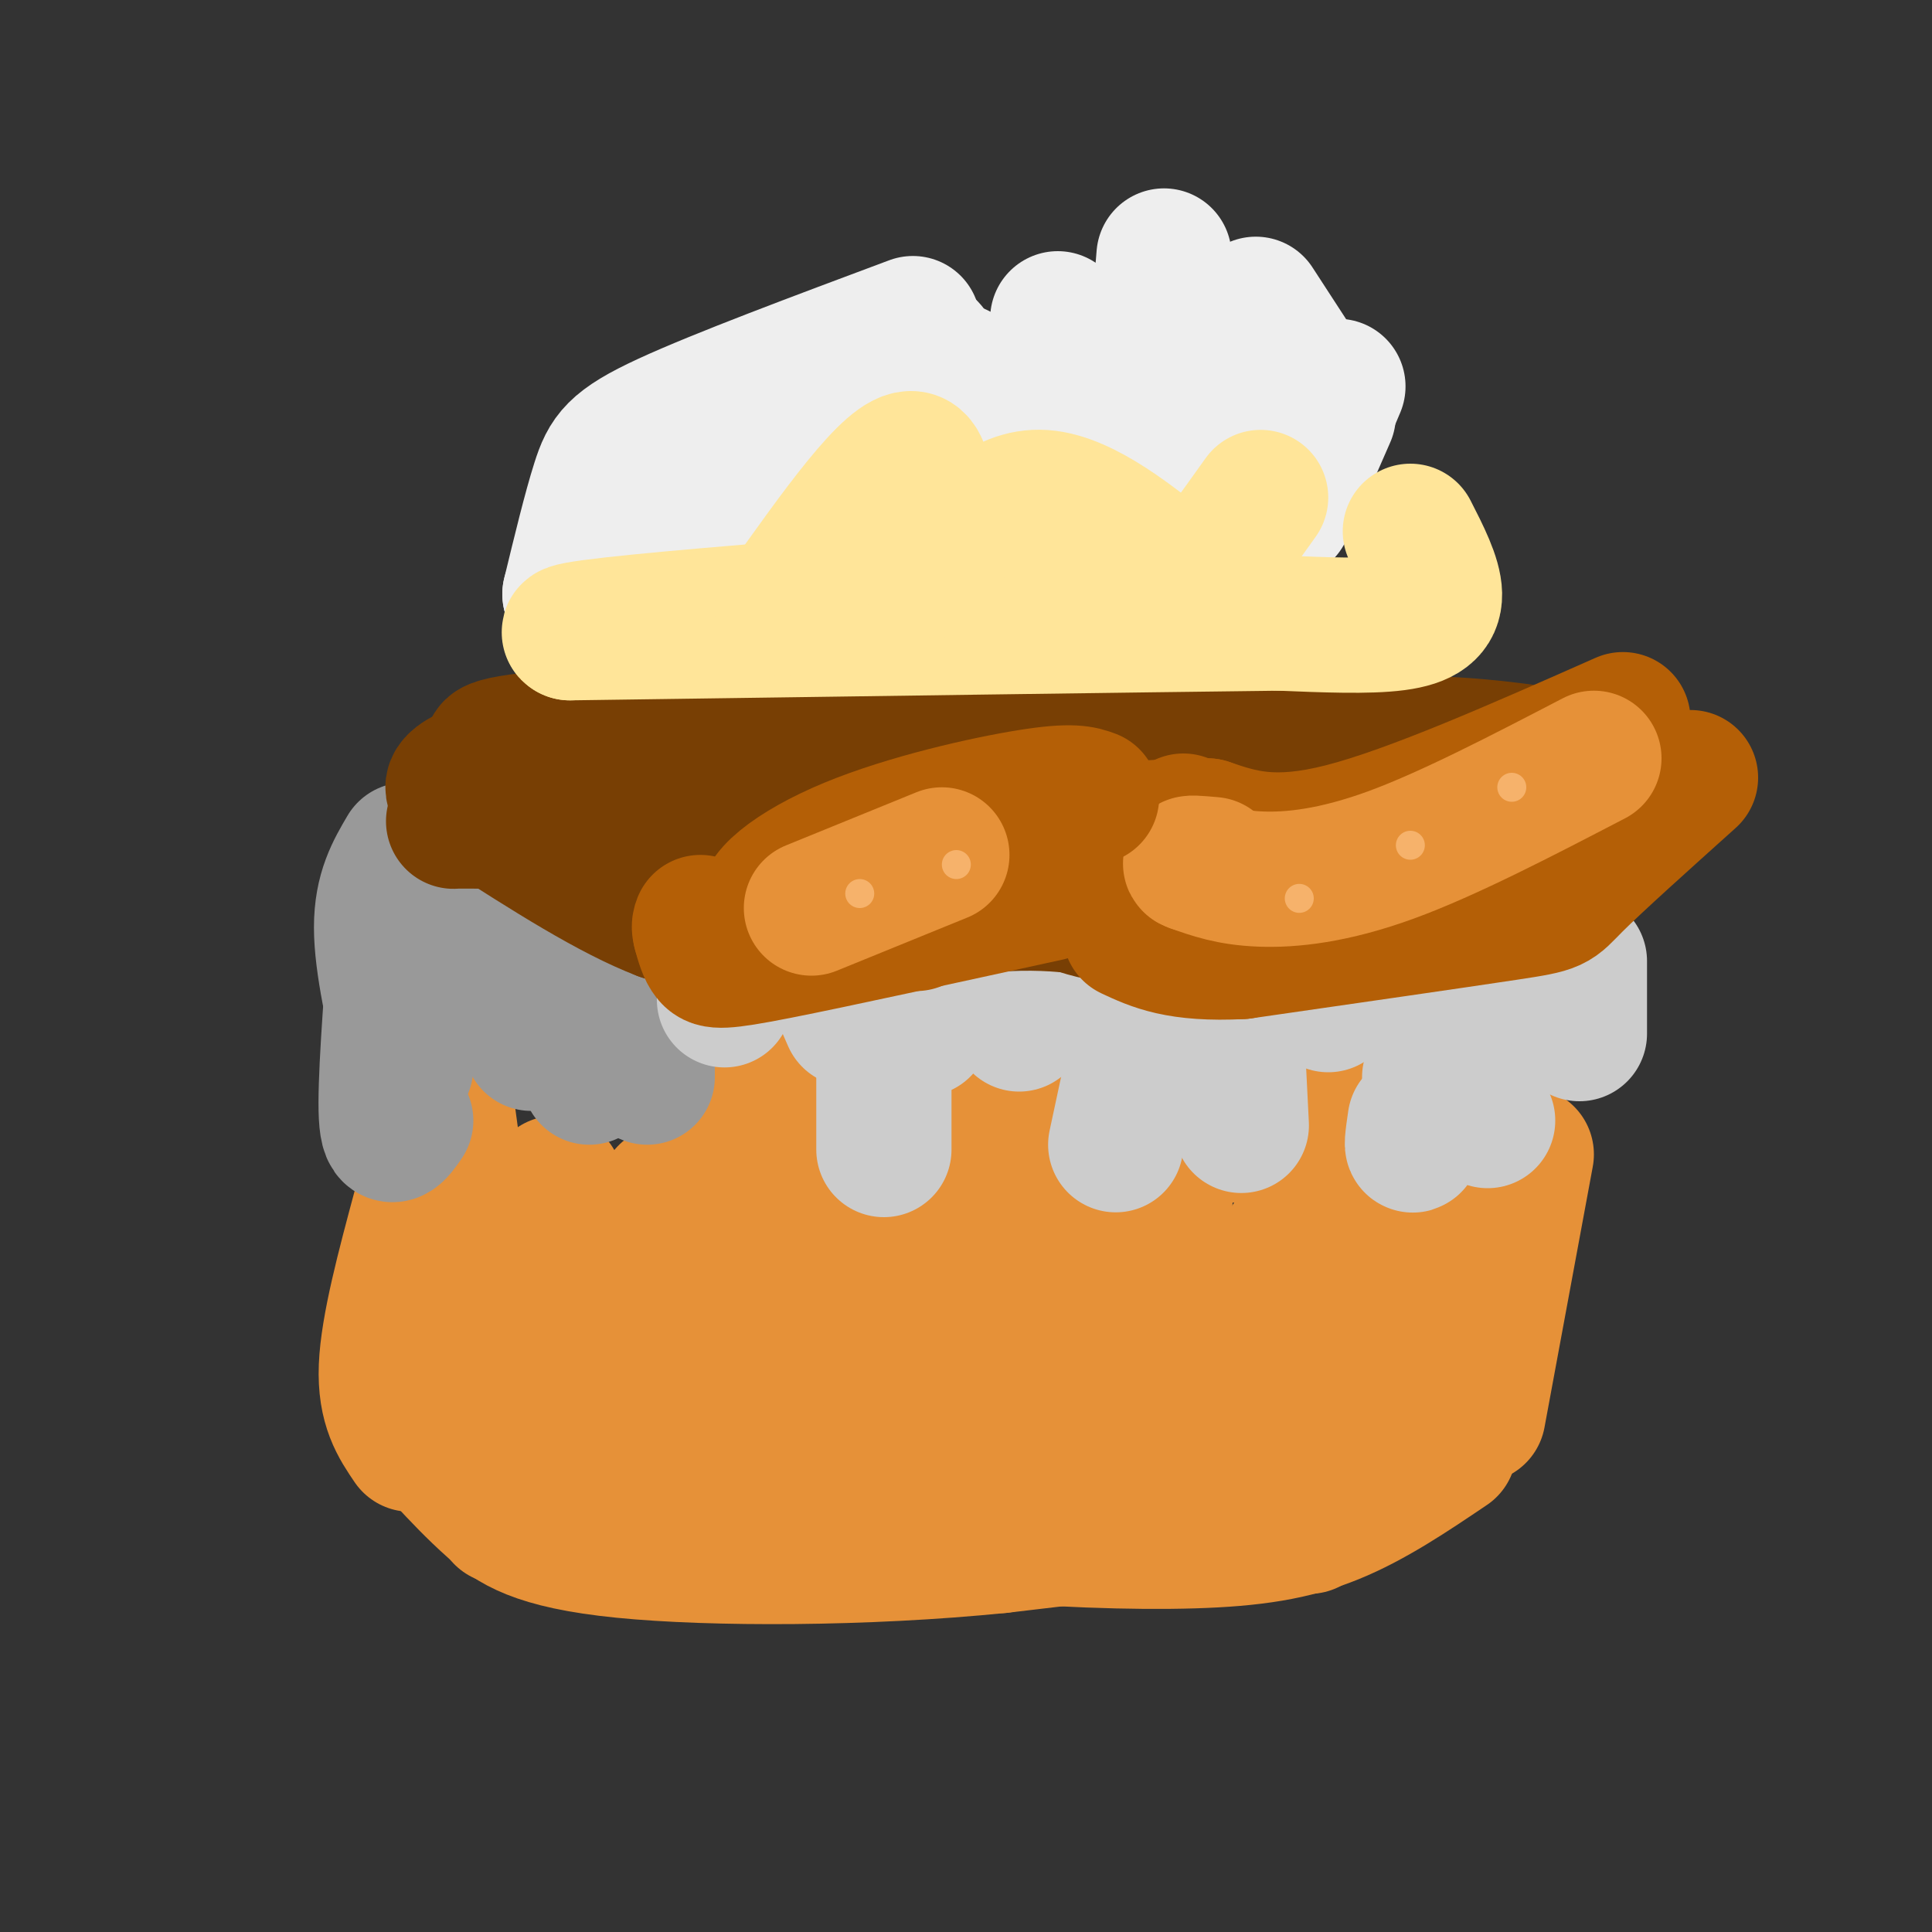 <svg viewBox='0 0 400 400' version='1.1' xmlns='http://www.w3.org/2000/svg' xmlns:xlink='http://www.w3.org/1999/xlink'><rect x="0" y="0" width="400" height="400" fill="#333333" stroke="none"/><g fill='none' stroke='#e69138' stroke-width='28' stroke-linecap='round' stroke-linejoin='round'><path d='M316,239c0.000,0.000 -10.000,54.000 -10,54'/><path d='M298,249c0.000,0.000 -7.000,49.000 -7,49'/><path d='M272,221c0.000,0.000 -1.000,95.000 -1,95'/><path d='M255,235c-4.667,-9.489 -9.333,-18.978 -12,-4c-2.667,14.978 -3.333,54.422 -3,72c0.333,17.578 1.667,13.289 3,9'/><path d='M243,312c0.500,1.500 0.250,0.750 0,0'/><path d='M225,225c1.244,21.422 2.489,42.844 2,57c-0.489,14.156 -2.711,21.044 -3,24c-0.289,2.956 1.356,1.978 3,1'/><path d='M201,218c0.000,0.000 8.000,85.000 8,85'/><path d='M194,227c0.000,0.000 4.000,83.000 4,83'/><path d='M168,223c0.000,0.000 9.000,93.000 9,93'/><path d='M151,217c1.000,25.083 2.000,50.167 4,66c2.000,15.833 5.000,22.417 8,29'/><path d='M138,247c0.167,25.000 0.333,50.000 1,61c0.667,11.000 1.833,8.000 3,5'/><path d='M115,245c2.167,24.917 4.333,49.833 6,61c1.667,11.167 2.833,8.583 4,6'/><path d='M95,242c0.000,0.000 0.000,0.000 0,0'/><path d='M91,218c0.000,0.000 13.000,96.000 13,96'/><path d='M87,250c-3.333,12.417 -6.667,24.833 -7,33c-0.333,8.167 2.333,12.083 5,16'/><path d='M93,296c6.333,4.750 12.667,9.500 30,13c17.333,3.500 45.667,5.750 74,8'/><path d='M197,317c21.321,1.821 37.625,2.375 50,2c12.375,-0.375 20.821,-1.679 29,-5c8.179,-3.321 16.089,-8.661 24,-14'/><path d='M307,277c-4.167,10.917 -8.333,21.833 -25,29c-16.667,7.167 -45.833,10.583 -75,14'/><path d='M207,320c-27.762,2.810 -59.667,2.833 -78,1c-18.333,-1.833 -23.095,-5.524 -27,-9c-3.905,-3.476 -6.952,-6.738 -10,-10'/><path d='M92,302c-1.667,-1.667 -0.833,-0.833 0,0'/><path d='M267,257c0.000,0.000 3.000,19.000 3,19'/><path d='M258,275c0.000,0.000 0.000,16.000 0,16'/><path d='M263,265c0.000,0.000 -3.000,30.000 -3,30'/></g>
<g fill='none' stroke='#999999' stroke-width='28' stroke-linecap='round' stroke-linejoin='round'><path d='M84,176c-2.500,4.250 -5.000,8.500 -5,16c0.000,7.500 2.500,18.250 5,29'/><path d='M82,194c-1.167,15.333 -2.333,30.667 -2,37c0.333,6.333 2.167,3.667 4,1'/><path d='M96,193c0.000,0.000 3.000,14.000 3,14'/><path d='M110,201c0.000,0.000 0.000,15.000 0,15'/><path d='M119,206c0.000,0.000 3.000,17.000 3,17'/><path d='M134,209c0.000,0.000 0.000,14.000 0,14'/></g>
<g fill='none' stroke='#cccccc' stroke-width='28' stroke-linecap='round' stroke-linejoin='round'><path d='M150,207c0.000,0.000 0.000,0.000 0,0'/><path d='M169,195c0.000,0.000 7.000,16.000 7,16'/><path d='M191,201c0.000,0.000 0.000,12.000 0,12'/><path d='M207,200c0.000,0.000 4.000,12.000 4,12'/><path d='M224,201c0.000,0.000 0.000,0.000 0,0'/><path d='M248,197c-0.333,5.667 -0.667,11.333 0,14c0.667,2.667 2.333,2.333 4,2'/><path d='M265,203c0.000,0.000 0.000,0.000 0,0'/><path d='M275,208c0.000,0.000 0.000,0.000 0,0'/><path d='M296,213c0.000,0.000 6.000,16.000 6,16'/><path d='M304,210c-0.333,6.167 -0.667,12.333 0,16c0.667,3.667 2.333,4.833 4,6'/><path d='M316,213c0.000,0.000 0.000,0.000 0,0'/><path d='M327,199c0.000,0.000 0.000,15.000 0,15'/><path d='M303,202c0.000,0.000 0.000,0.000 0,0'/><path d='M301,204c0.000,0.000 -5.000,19.000 -5,19'/><path d='M299,215c-2.500,9.083 -5.000,18.167 -6,21c-1.000,2.833 -0.500,-0.583 0,-4'/><path d='M237,209c0.000,0.000 -6.000,28.000 -6,28'/><path d='M183,209c0.000,0.000 0.000,29.000 0,29'/><path d='M256,213c0.000,0.000 1.000,20.000 1,20'/></g>
<g fill='none' stroke='#783f04' stroke-width='28' stroke-linecap='round' stroke-linejoin='round'><path d='M328,179c0.000,0.000 -67.000,-8.000 -67,-8'/><path d='M261,171c-19.214,-0.690 -33.750,1.583 -59,0c-25.250,-1.583 -61.214,-7.024 -80,-8c-18.786,-0.976 -20.393,2.512 -22,6'/><path d='M100,169c-5.067,1.156 -6.733,1.044 -6,1c0.733,-0.044 3.867,-0.022 7,0'/><path d='M335,172c-9.417,6.667 -18.833,13.333 -30,15c-11.167,1.667 -24.083,-1.667 -37,-5'/><path d='M268,182c-10.703,1.022 -18.962,6.078 -27,7c-8.038,0.922 -15.856,-2.290 -30,-2c-14.144,0.290 -34.612,4.083 -48,5c-13.388,0.917 -19.694,-1.041 -26,-3'/><path d='M137,189c-10.500,-4.000 -23.750,-12.500 -37,-21'/><path d='M337,170c-5.489,4.444 -10.978,8.889 -18,13c-7.022,4.111 -15.578,7.889 -30,9c-14.422,1.111 -34.711,-0.444 -55,-2'/><path d='M234,190c-12.333,-1.500 -15.667,-4.250 -19,-7'/><path d='M336,159c-13.083,-2.333 -26.167,-4.667 -40,-5c-13.833,-0.333 -28.417,1.333 -43,3'/><path d='M253,157c-17.667,2.167 -40.333,6.083 -63,10'/><path d='M272,159c0.000,0.000 -84.000,-8.000 -84,-8'/><path d='M188,151c-29.644,-0.978 -61.756,0.578 -76,2c-14.244,1.422 -10.622,2.711 -7,4'/><path d='M105,157c-5.756,2.222 -16.644,5.778 -8,8c8.644,2.222 36.822,3.111 65,4'/><path d='M162,169c10.833,0.667 5.417,0.333 0,0'/></g>
<g fill='none' stroke='#b45f06' stroke-width='28' stroke-linecap='round' stroke-linejoin='round'><path d='M336,149c-21.833,9.667 -43.667,19.333 -58,23c-14.333,3.667 -21.167,1.333 -28,-1'/><path d='M250,171c-8.978,0.067 -17.422,0.733 -20,1c-2.578,0.267 0.711,0.133 4,0'/><path d='M350,161c-9.800,8.800 -19.600,17.600 -24,22c-4.400,4.400 -3.400,4.400 -14,6c-10.600,1.600 -32.800,4.800 -55,8'/><path d='M257,197c-13.000,0.667 -18.000,-1.667 -23,-4'/><path d='M301,179c0.000,0.000 -66.000,11.000 -66,11'/><path d='M245,170c-14.417,6.417 -28.833,12.833 -34,15c-5.167,2.167 -1.083,0.083 3,-2'/><path d='M231,172c0.000,0.000 -18.000,10.000 -18,10'/></g>
<g fill='none' stroke='#e69138' stroke-width='28' stroke-linecap='round' stroke-linejoin='round'><path d='M330,157c-15.044,7.822 -30.089,15.644 -42,20c-11.911,4.356 -20.689,5.244 -27,5c-6.311,-0.244 -10.156,-1.622 -14,-3'/><path d='M247,179c-1.667,-0.500 1.167,-0.250 4,0'/></g>
<g fill='none' stroke='#b45f06' stroke-width='28' stroke-linecap='round' stroke-linejoin='round'><path d='M226,165c-1.982,-0.726 -3.964,-1.452 -13,0c-9.036,1.452 -25.125,5.083 -37,10c-11.875,4.917 -19.536,11.119 -17,14c2.536,2.881 15.268,2.440 28,2'/><path d='M187,191c4.667,0.333 2.333,0.167 0,0'/><path d='M217,185c-22.133,4.844 -44.267,9.689 -56,12c-11.733,2.311 -13.067,2.089 -14,1c-0.933,-1.089 -1.467,-3.044 -2,-5'/><path d='M145,193c-0.333,-1.167 -0.167,-1.583 0,-2'/></g>
<g fill='none' stroke='#e69138' stroke-width='28' stroke-linecap='round' stroke-linejoin='round'><path d='M195,177c0.000,0.000 -27.000,11.000 -27,11'/></g>
<g fill='none' stroke='#f6b26b' stroke-width='6' stroke-linecap='round' stroke-linejoin='round'><path d='M198,179c0.000,0.000 0.000,0.000 0,0'/><path d='M178,185c0.000,0.000 0.000,0.000 0,0'/><path d='M269,186c0.000,0.000 0.000,0.000 0,0'/><path d='M292,175c0.000,0.000 0.000,0.000 0,0'/><path d='M313,163c0.000,0.000 0.000,0.000 0,0'/></g>
<g fill='none' stroke='#eeeeee' stroke-width='28' stroke-linecap='round' stroke-linejoin='round'><path d='M189,67c-20.111,7.511 -40.222,15.022 -51,20c-10.778,4.978 -12.222,7.422 -14,13c-1.778,5.578 -3.889,14.289 -6,23'/><path d='M118,123c14.149,-6.118 52.521,-32.913 67,-44c14.479,-11.087 5.067,-6.467 -4,-2c-9.067,4.467 -17.787,8.779 -27,14c-9.213,5.221 -18.918,11.349 -13,10c5.918,-1.349 27.459,-10.174 49,-19'/><path d='M190,82c10.155,-4.798 11.042,-7.292 3,-3c-8.042,4.292 -25.012,15.369 -24,18c1.012,2.631 20.006,-3.185 39,-9'/><path d='M241,53c-0.444,5.711 -0.889,11.422 -6,20c-5.111,8.578 -14.889,20.022 -18,24c-3.111,3.978 0.444,0.489 4,-3'/><path d='M251,78c0.000,0.000 -14.000,23.000 -14,23'/><path d='M260,63c0.000,0.000 13.000,20.000 13,20'/><path d='M277,80c0.000,0.000 -11.000,26.000 -11,26'/><path d='M275,86c0.000,0.000 -7.000,16.000 -7,16'/><path d='M219,66c0.000,0.000 0.000,0.000 0,0'/></g>
<g fill='none' stroke='#ffe599' stroke-width='28' stroke-linecap='round' stroke-linejoin='round'><path d='M292,110c2.467,4.822 4.933,9.644 5,13c0.067,3.356 -2.267,5.244 -8,6c-5.733,0.756 -14.867,0.378 -24,0'/><path d='M265,129c-28.500,0.333 -87.750,1.167 -147,2'/><path d='M118,131c-3.667,-1.500 60.667,-6.250 125,-11'/><path d='M261,103c-4.244,5.946 -8.488,11.893 -11,15c-2.512,3.107 -3.292,3.375 -9,-1c-5.708,-4.375 -16.345,-13.393 -25,-14c-8.655,-0.607 -15.327,7.196 -22,15'/><path d='M194,118c-3.333,-4.156 -0.667,-22.044 -5,-23c-4.333,-0.956 -15.667,15.022 -27,31'/></g>
</svg>